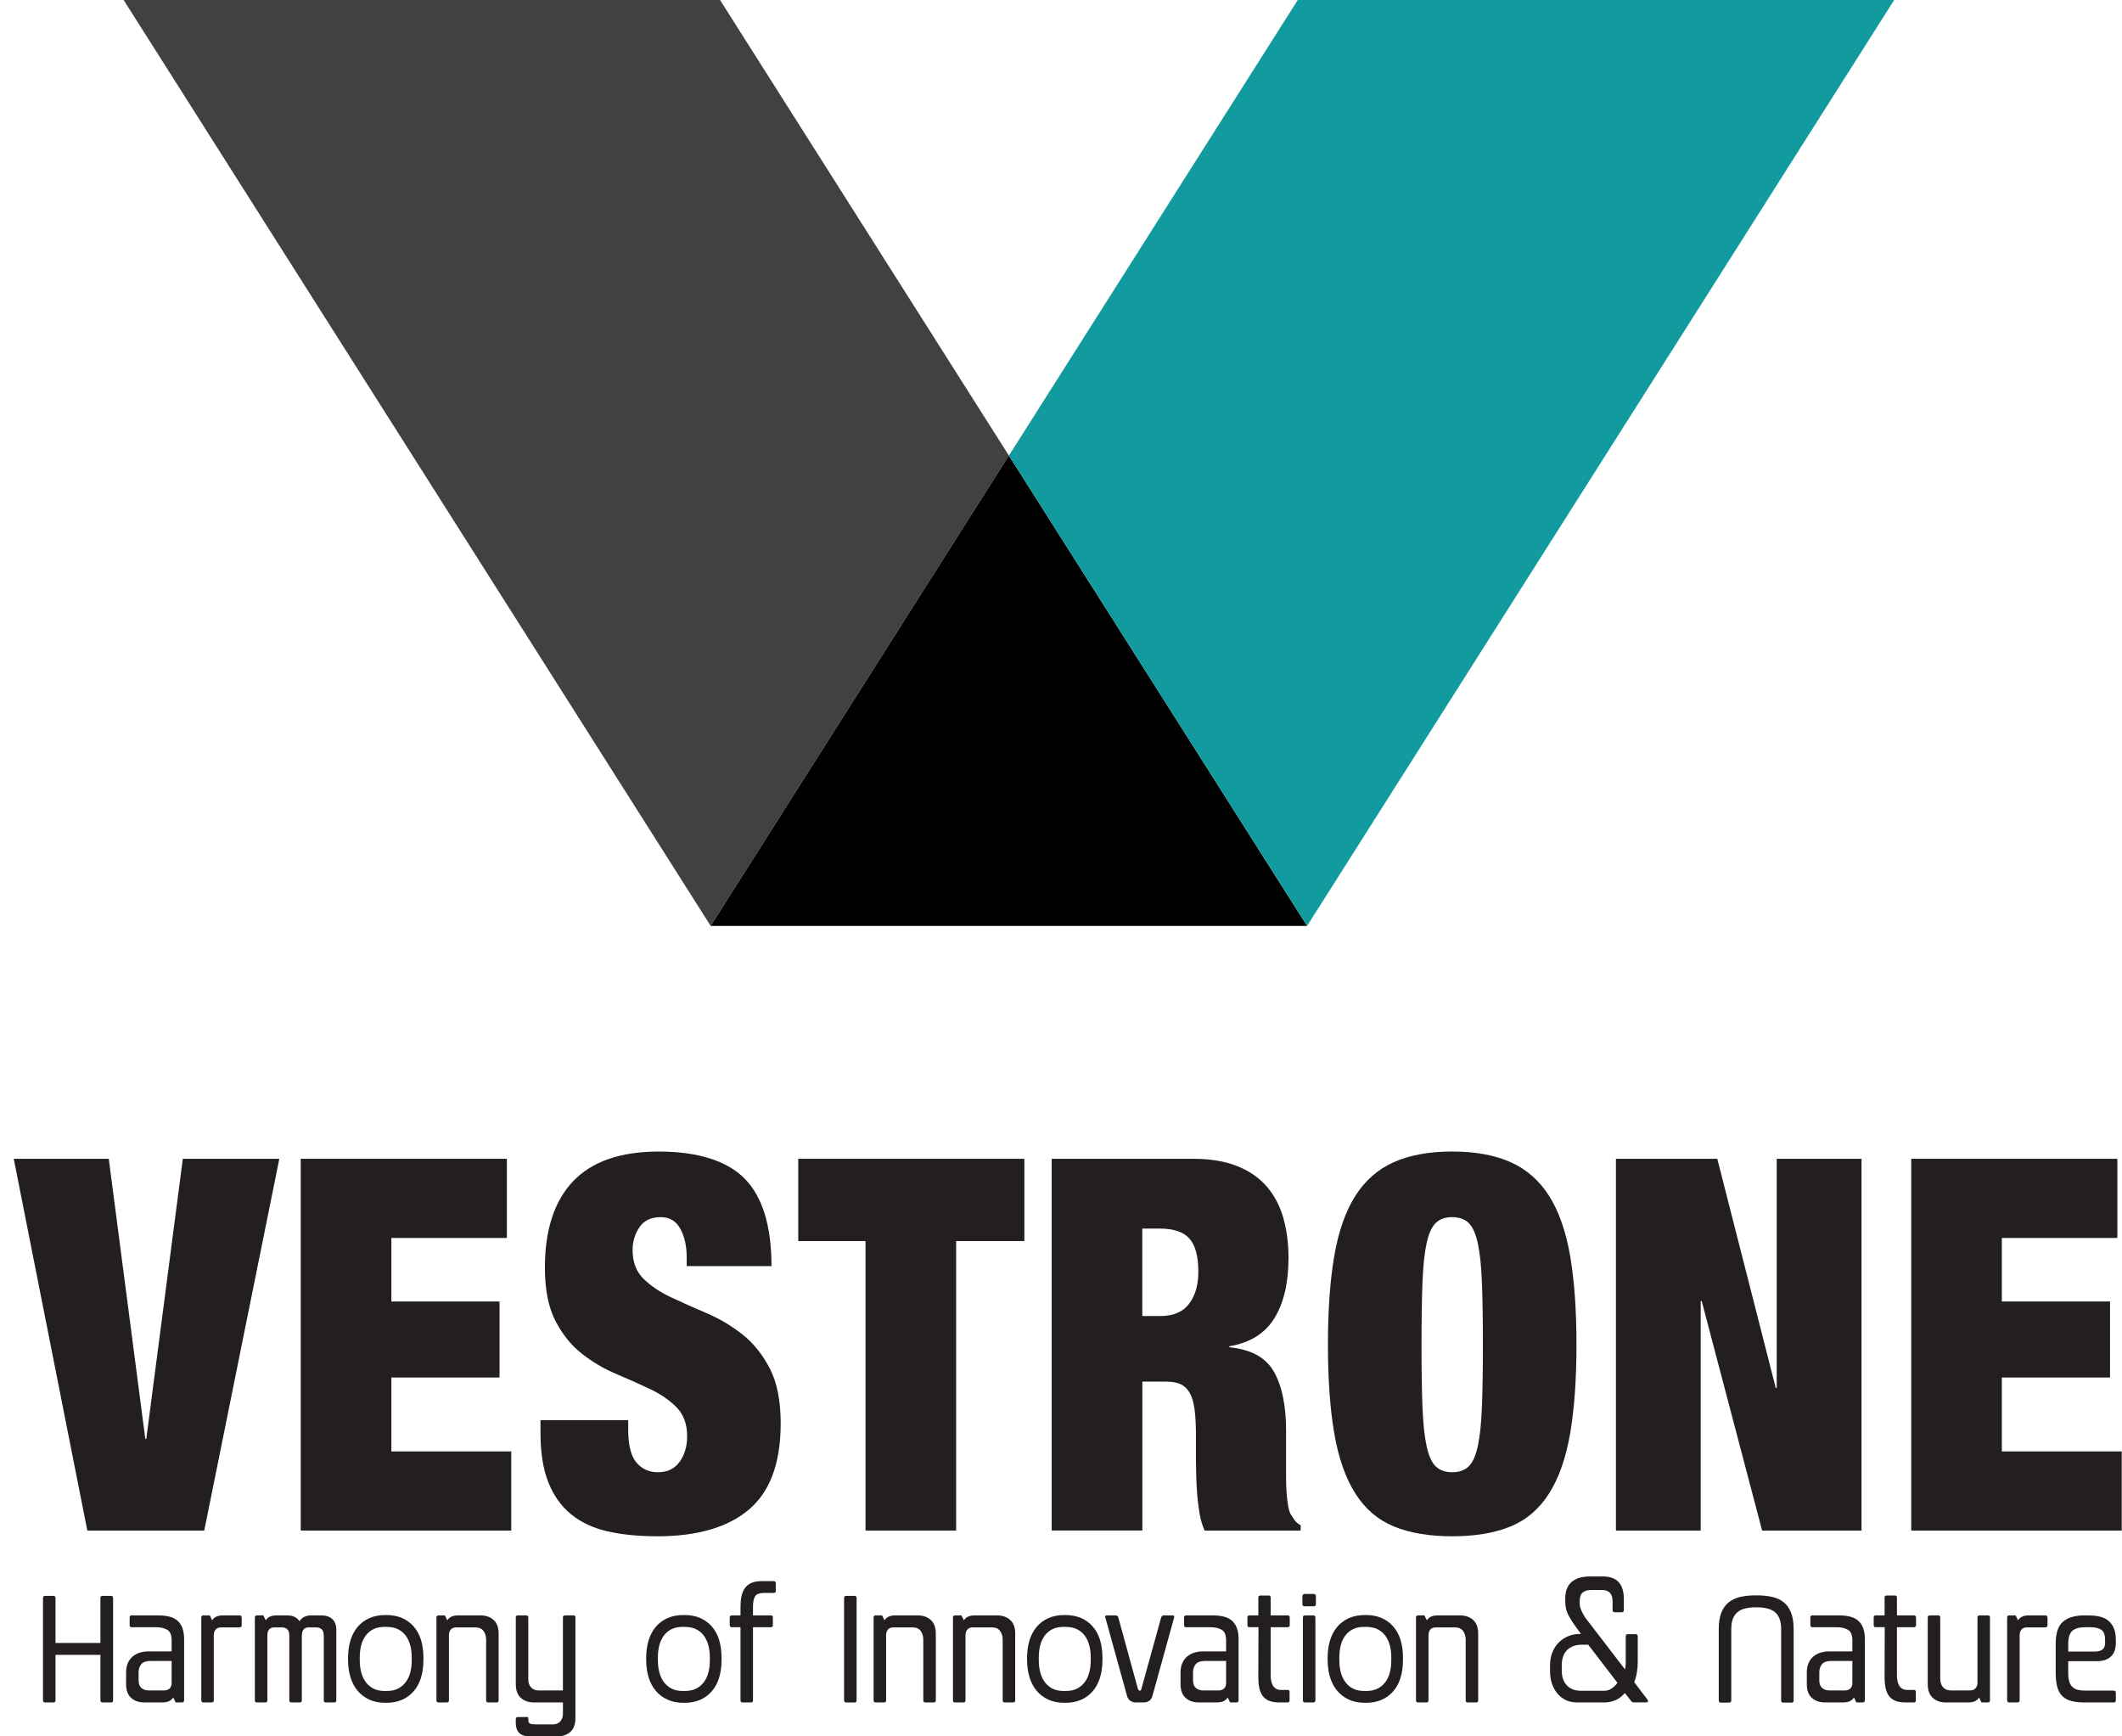 <svg width="121" height="99" viewBox="0 0 121 99" fill="none" xmlns="http://www.w3.org/2000/svg">
<path d="M57.529 25.976L40.524 52.791L7.05 0H41.058L57.529 25.976Z" fill="#414042"/>
<path d="M74.533 52.791H40.524L57.529 25.975L74.533 52.791Z" fill="black"/>
<path d="M108.009 0L74.533 52.791L57.529 25.976L74 0H108.009Z" fill="#129B9E"/>
<path d="M6.202 66.069L8.286 82.041H8.341L10.425 66.069H15.927L11.647 87.265H4.979L0.784 66.069H6.202Z" fill="#231F20"/>
<path d="M28.902 66.069V70.582H22.317V74.204H28.485V78.538H22.317V82.753H29.152V87.265H17.148V66.069H28.902Z" fill="#231F20"/>
<path d="M39.156 71.68C39.156 71.046 39.035 70.507 38.795 70.062C38.553 69.617 38.184 69.395 37.683 69.395C37.127 69.395 36.72 69.587 36.46 69.973C36.201 70.359 36.072 70.789 36.072 71.264C36.072 71.958 36.28 72.507 36.696 72.912C37.113 73.319 37.636 73.67 38.266 73.966C38.896 74.263 39.572 74.564 40.294 74.871C41.017 75.178 41.692 75.579 42.322 76.073C42.952 76.568 43.475 77.215 43.892 78.018C44.308 78.82 44.516 79.864 44.516 81.15C44.516 83.406 43.914 85.044 42.711 86.063C41.507 87.083 39.765 87.591 37.487 87.591C36.413 87.591 35.464 87.497 34.64 87.309C33.815 87.121 33.121 86.794 32.556 86.33C31.99 85.865 31.56 85.256 31.264 84.504C30.968 83.752 30.82 82.823 30.82 81.714V80.972H35.821V81.476C35.821 82.387 35.978 83.025 36.293 83.391C36.608 83.757 37.015 83.94 37.515 83.94C38.052 83.94 38.464 83.742 38.752 83.347C39.038 82.951 39.182 82.467 39.182 81.893C39.182 81.201 38.983 80.651 38.585 80.245C38.187 79.84 37.687 79.493 37.085 79.206C36.482 78.919 35.83 78.628 35.127 78.331C34.423 78.033 33.77 77.647 33.168 77.172C32.566 76.697 32.066 76.074 31.668 75.302C31.27 74.53 31.071 73.52 31.071 72.274C31.071 70.118 31.608 68.474 32.682 67.347C33.757 66.219 35.387 65.655 37.573 65.655C39.759 65.655 41.468 66.175 42.477 67.214C43.486 68.252 43.991 69.91 43.991 72.186H39.156V71.682V71.68Z" fill="#231F20"/>
<path d="M45.518 70.759V66.069H58.411V70.759H54.521V87.264H49.353V70.759H45.518Z" fill="#231F20"/>
<path d="M68.037 66.069C69.017 66.069 69.853 66.208 70.546 66.485C71.24 66.761 71.803 67.152 72.238 67.657C72.672 68.162 72.986 68.76 73.181 69.454C73.375 70.147 73.473 70.899 73.473 71.709C73.473 73.134 73.205 74.282 72.671 75.152C72.137 76.023 71.281 76.558 70.101 76.755V76.815C71.335 76.934 72.182 77.399 72.643 78.21C73.103 79.022 73.334 80.14 73.334 81.564V84.237C73.334 84.534 73.343 84.815 73.361 85.083C73.379 85.35 73.408 85.593 73.445 85.81C73.481 86.028 73.528 86.196 73.584 86.314C73.657 86.432 73.732 86.547 73.806 86.655C73.88 86.764 74.001 86.868 74.167 86.967V87.264H68.691C68.561 86.987 68.465 86.661 68.4 86.285C68.336 85.909 68.29 85.533 68.262 85.157C68.235 84.781 68.216 84.42 68.208 84.073C68.198 83.728 68.194 83.445 68.194 83.227V81.802C68.194 81.208 68.166 80.714 68.111 80.317C68.055 79.921 67.958 79.609 67.819 79.382C67.68 79.155 67.504 78.996 67.291 78.907C67.078 78.818 66.814 78.773 66.499 78.773H65.138V87.263H59.969V66.069H68.038H68.037ZM66.164 75.034C66.904 75.034 67.451 74.802 67.803 74.336C68.155 73.871 68.331 73.263 68.331 72.511C68.331 71.62 68.159 70.987 67.817 70.611C67.474 70.235 66.914 70.047 66.135 70.047H65.135V75.034H66.163H66.164Z" fill="#231F20"/>
<path d="M76.083 71.606C76.323 70.21 76.722 69.073 77.278 68.192C77.834 67.312 78.565 66.668 79.473 66.263C80.38 65.858 81.492 65.654 82.808 65.654C84.123 65.654 85.234 65.858 86.142 66.263C87.049 66.669 87.781 67.312 88.337 68.192C88.892 69.073 89.291 70.211 89.532 71.606C89.772 73.001 89.893 74.688 89.893 76.667C89.893 78.646 89.772 80.333 89.532 81.729C89.291 83.124 88.892 84.262 88.337 85.142C87.781 86.024 87.05 86.652 86.142 87.028C85.234 87.403 84.122 87.591 82.808 87.591C81.493 87.591 80.38 87.403 79.473 87.028C78.565 86.652 77.834 86.024 77.278 85.142C76.722 84.262 76.323 83.124 76.083 81.729C75.842 80.333 75.722 78.647 75.722 76.667C75.722 74.687 75.842 73.001 76.083 71.606ZM81.112 80.215C81.149 81.155 81.228 81.902 81.348 82.456C81.469 83.01 81.644 83.395 81.876 83.614C82.108 83.832 82.418 83.94 82.808 83.94C83.197 83.94 83.506 83.832 83.738 83.614C83.969 83.397 84.145 83.011 84.266 82.456C84.386 81.902 84.465 81.155 84.501 80.215C84.538 79.275 84.557 78.092 84.557 76.667C84.557 75.242 84.538 74.06 84.501 73.119C84.465 72.18 84.386 71.432 84.266 70.879C84.144 70.325 83.968 69.939 83.738 69.72C83.506 69.503 83.196 69.394 82.808 69.394C82.419 69.394 82.108 69.503 81.876 69.72C81.644 69.939 81.469 70.325 81.348 70.879C81.227 71.432 81.149 72.18 81.112 73.119C81.076 74.059 81.057 75.242 81.057 76.667C81.057 78.092 81.075 79.275 81.112 80.215Z" fill="#231F20"/>
<path d="M97.922 66.069L101.256 79.131H101.312V66.069H106.147V87.265H100.479L97.033 74.174H96.977V87.265H92.143V66.069H97.922Z" fill="#231F20"/>
<path d="M120.735 66.069V70.582H114.149V74.204H120.318V78.538H114.149V82.753H120.984V87.265H108.981V66.069H120.735Z" fill="#231F20"/>
<path d="M3.165 96.939C3.165 97.023 3.125 97.066 3.046 97.066H2.571C2.492 97.066 2.452 97.023 2.452 96.939V91.115C2.452 91.031 2.492 90.988 2.571 90.988H3.046C3.125 90.988 3.165 91.031 3.165 91.115V93.674H5.726V91.115C5.726 91.031 5.766 90.988 5.845 90.988H6.33C6.409 90.988 6.449 91.031 6.449 91.115V96.939C6.449 97.023 6.409 97.066 6.33 97.066H5.845C5.766 97.066 5.726 97.023 5.726 96.939V94.35H3.165V96.939Z" fill="#231F20"/>
<path d="M7.391 92.229C7.391 92.144 7.427 92.102 7.5 92.102H9.009C9.241 92.102 9.448 92.123 9.63 92.165C9.814 92.207 9.968 92.281 10.097 92.384C10.225 92.489 10.325 92.628 10.394 92.804C10.464 92.98 10.499 93.201 10.499 93.468V96.937C10.499 97.021 10.459 97.064 10.38 97.064H10.015L9.878 96.78C9.823 96.872 9.745 96.941 9.645 96.991C9.544 97.039 9.414 97.064 9.256 97.064H8.223C7.918 97.064 7.67 96.977 7.478 96.805C7.286 96.633 7.19 96.371 7.19 96.018V95.354C7.19 95.146 7.224 94.967 7.292 94.817C7.359 94.668 7.45 94.544 7.565 94.446C7.681 94.348 7.817 94.275 7.972 94.227C8.128 94.178 8.297 94.153 8.48 94.153H9.787V93.528C9.787 93.222 9.703 93.02 9.536 92.922C9.368 92.824 9.156 92.776 8.9 92.776H7.501C7.429 92.776 7.392 92.736 7.392 92.659V92.229H7.391ZM9.786 94.7H8.579C8.329 94.7 8.153 94.762 8.053 94.886C7.952 95.01 7.903 95.166 7.903 95.356V95.805C7.903 96 7.956 96.146 8.063 96.239C8.169 96.334 8.311 96.381 8.488 96.381H9.357C9.485 96.381 9.589 96.345 9.668 96.273C9.747 96.201 9.787 96.097 9.787 95.96V94.699L9.786 94.7Z" fill="#231F20"/>
<path d="M11.478 92.229C11.478 92.144 11.518 92.102 11.597 92.102H11.963L12.1 92.385C12.154 92.294 12.232 92.224 12.332 92.175C12.434 92.126 12.562 92.102 12.721 92.102H13.663C13.705 92.102 13.734 92.109 13.745 92.126C13.758 92.142 13.769 92.177 13.782 92.229V92.659C13.782 92.705 13.775 92.734 13.759 92.746C13.743 92.76 13.711 92.772 13.663 92.786H12.602C12.475 92.786 12.373 92.825 12.301 92.903C12.228 92.982 12.191 93.092 12.191 93.235V96.948C12.191 96.987 12.184 97.013 12.168 97.026C12.152 97.039 12.121 97.052 12.072 97.065H11.597C11.554 97.065 11.527 97.057 11.515 97.04C11.502 97.025 11.491 96.993 11.478 96.947V92.228V92.229Z" fill="#231F20"/>
<path d="M15.245 96.948C15.245 97.026 15.205 97.065 15.126 97.065H14.651C14.572 97.065 14.532 97.026 14.532 96.948V92.229C14.532 92.144 14.572 92.102 14.651 92.102H15.016L15.153 92.385C15.208 92.294 15.286 92.224 15.386 92.175C15.487 92.126 15.616 92.102 15.775 92.102H16.369C16.704 92.102 16.939 92.212 17.073 92.434C17.226 92.212 17.448 92.102 17.741 92.102H18.308C18.582 92.102 18.795 92.171 18.948 92.312C19.101 92.453 19.177 92.655 19.177 92.922V96.947C19.177 97.025 19.137 97.064 19.058 97.064H18.582C18.503 97.064 18.463 97.025 18.463 96.947V93.273C18.463 93.084 18.42 92.956 18.336 92.887C18.251 92.819 18.149 92.785 18.034 92.785H17.604C17.341 92.785 17.211 92.951 17.211 93.283V96.947C17.211 97.025 17.171 97.064 17.092 97.064H16.617C16.538 97.064 16.498 97.025 16.498 96.947V93.273C16.498 93.084 16.456 92.956 16.374 92.887C16.292 92.819 16.187 92.785 16.059 92.785H15.639C15.517 92.785 15.421 92.822 15.351 92.897C15.281 92.973 15.246 93.084 15.246 93.235V96.948H15.245Z" fill="#231F20"/>
<path d="M21.968 97.085C21.62 97.085 21.314 97.023 21.049 96.899C20.784 96.775 20.561 96.604 20.381 96.386C20.201 96.167 20.067 95.908 19.979 95.609C19.89 95.31 19.846 94.981 19.846 94.622V94.534C19.846 94.176 19.89 93.846 19.979 93.547C20.067 93.248 20.201 92.989 20.381 92.77C20.561 92.552 20.784 92.383 21.049 92.263C21.315 92.142 21.62 92.082 21.968 92.082H22.032C22.678 92.082 23.192 92.293 23.573 92.716C23.955 93.139 24.144 93.745 24.144 94.534V94.622C24.144 95.41 23.954 96.017 23.573 96.444C23.192 96.871 22.679 97.085 22.032 97.085H21.968ZM21.923 96.41H22.06C22.309 96.41 22.523 96.365 22.7 96.274C22.877 96.183 23.023 96.059 23.139 95.903C23.255 95.746 23.341 95.563 23.395 95.351C23.45 95.14 23.478 94.91 23.478 94.662V94.496C23.478 94.241 23.448 94.008 23.39 93.797C23.332 93.585 23.245 93.403 23.13 93.25C23.014 93.097 22.867 92.976 22.686 92.888C22.506 92.801 22.291 92.757 22.042 92.757H21.923C21.679 92.757 21.469 92.801 21.292 92.888C21.115 92.976 20.968 93.099 20.852 93.254C20.736 93.411 20.651 93.595 20.596 93.807C20.541 94.019 20.514 94.248 20.514 94.496V94.662C20.514 94.903 20.541 95.129 20.596 95.341C20.651 95.553 20.736 95.738 20.852 95.898C20.968 96.058 21.115 96.183 21.292 96.274C21.469 96.365 21.678 96.41 21.923 96.41Z" fill="#231F20"/>
<path d="M24.885 92.229C24.885 92.144 24.925 92.102 25.004 92.102H25.369L25.506 92.385C25.561 92.294 25.639 92.224 25.739 92.175C25.84 92.126 25.969 92.102 26.128 92.102H27.399C27.704 92.102 27.953 92.188 28.145 92.36C28.337 92.533 28.433 92.795 28.433 93.147V96.948C28.433 97.026 28.393 97.065 28.314 97.065H27.839C27.76 97.065 27.72 97.026 27.72 96.948V93.499C27.72 93.291 27.669 93.12 27.569 92.986C27.468 92.852 27.314 92.786 27.108 92.786H26.01C25.882 92.786 25.781 92.825 25.709 92.903C25.636 92.982 25.599 93.092 25.599 93.235V96.948C25.599 97.026 25.559 97.065 25.48 97.065H25.005C24.926 97.065 24.886 97.026 24.886 96.948V92.229H24.885Z" fill="#231F20"/>
<path d="M29.411 92.219C29.411 92.141 29.451 92.102 29.53 92.102H30.005C30.084 92.102 30.124 92.141 30.124 92.219V95.755C30.124 95.944 30.178 96.095 30.284 96.21C30.39 96.323 30.533 96.381 30.71 96.381H32.099V92.219C32.099 92.141 32.139 92.102 32.218 92.102H32.693C32.772 92.102 32.812 92.141 32.812 92.219V97.954C32.812 98.305 32.717 98.568 32.525 98.741C32.333 98.913 32.084 99 31.779 99H30.233C29.941 99 29.731 98.933 29.602 98.8C29.474 98.666 29.411 98.479 29.411 98.238V98.023C29.411 97.939 29.451 97.896 29.53 97.896H30.069C30.106 97.896 30.124 97.918 30.124 97.964V98.062C30.124 98.173 30.159 98.244 30.229 98.273C30.299 98.302 30.423 98.317 30.6 98.317H31.515C31.698 98.317 31.841 98.262 31.944 98.15C32.047 98.039 32.1 97.887 32.1 97.691V97.065H30.445C30.141 97.065 29.892 96.978 29.699 96.806C29.508 96.634 29.412 96.372 29.412 96.019V92.219H29.411Z" fill="#231F20"/>
<path d="M38.967 97.085C38.62 97.085 38.313 97.023 38.049 96.899C37.783 96.775 37.561 96.604 37.381 96.386C37.201 96.167 37.067 95.908 36.978 95.609C36.89 95.31 36.846 94.981 36.846 94.622V94.534C36.846 94.176 36.89 93.846 36.978 93.547C37.067 93.248 37.201 92.989 37.381 92.77C37.561 92.552 37.783 92.383 38.049 92.263C38.314 92.142 38.62 92.082 38.967 92.082H39.032C39.678 92.082 40.192 92.293 40.573 92.716C40.954 93.139 41.144 93.745 41.144 94.534V94.622C41.144 95.41 40.953 96.017 40.573 96.444C40.192 96.871 39.678 97.085 39.032 97.085H38.967ZM38.922 96.41H39.059C39.309 96.41 39.523 96.365 39.7 96.274C39.877 96.183 40.023 96.059 40.139 95.903C40.255 95.746 40.34 95.563 40.395 95.351C40.45 95.14 40.477 94.91 40.477 94.662V94.496C40.477 94.241 40.448 94.008 40.39 93.797C40.332 93.585 40.244 93.403 40.129 93.25C40.014 93.097 39.866 92.976 39.686 92.888C39.506 92.801 39.291 92.757 39.041 92.757H38.922C38.679 92.757 38.468 92.801 38.291 92.888C38.114 92.976 37.968 93.099 37.852 93.254C37.736 93.411 37.651 93.595 37.596 93.807C37.541 94.019 37.514 94.248 37.514 94.496V94.662C37.514 94.903 37.541 95.129 37.596 95.341C37.651 95.553 37.736 95.738 37.852 95.898C37.968 96.058 38.114 96.183 38.291 96.274C38.468 96.365 38.678 96.41 38.922 96.41Z" fill="#231F20"/>
<path d="M42.343 97.065C42.264 97.065 42.224 97.026 42.224 96.948V92.776H41.729C41.65 92.776 41.61 92.733 41.61 92.648V92.229C41.61 92.144 41.65 92.102 41.729 92.102H42.224V91.642C42.224 91.408 42.241 91.2 42.278 91.016C42.315 90.834 42.38 90.678 42.475 90.547C42.57 90.417 42.694 90.318 42.85 90.249C43.006 90.18 43.202 90.147 43.44 90.147H44.117C44.196 90.147 44.236 90.189 44.236 90.274V90.694C44.236 90.778 44.196 90.821 44.117 90.821H43.568C43.305 90.821 43.135 90.886 43.056 91.016C42.977 91.147 42.937 91.342 42.937 91.603V92.102H43.961C44.033 92.102 44.07 92.144 44.07 92.229V92.648C44.07 92.733 44.033 92.776 43.961 92.776H42.937V96.948C42.937 97.026 42.897 97.065 42.818 97.065H42.343Z" fill="#231F20"/>
<path d="M48.131 91.116C48.131 91.031 48.171 90.989 48.25 90.989H48.725C48.804 90.989 48.844 91.031 48.844 91.116V96.939C48.844 97.024 48.804 97.067 48.725 97.067H48.25C48.171 97.067 48.131 97.024 48.131 96.939V91.116Z" fill="#231F20"/>
<path d="M49.813 92.229C49.813 92.144 49.853 92.102 49.932 92.102H50.298L50.435 92.385C50.49 92.294 50.568 92.224 50.668 92.175C50.769 92.126 50.898 92.102 51.057 92.102H52.328C52.633 92.102 52.881 92.188 53.074 92.36C53.266 92.533 53.362 92.795 53.362 93.147V96.948C53.362 97.026 53.322 97.065 53.243 97.065H52.767C52.688 97.065 52.648 97.026 52.648 96.948V93.499C52.648 93.291 52.598 93.12 52.498 92.986C52.397 92.852 52.243 92.786 52.036 92.786H50.939C50.811 92.786 50.71 92.825 50.637 92.903C50.565 92.982 50.528 93.092 50.528 93.235V96.948C50.528 97.026 50.488 97.065 50.409 97.065H49.934C49.855 97.065 49.815 97.026 49.815 96.948V92.229H49.813Z" fill="#231F20"/>
<path d="M54.34 92.229C54.34 92.144 54.38 92.102 54.459 92.102H54.825L54.962 92.385C55.017 92.294 55.095 92.224 55.195 92.175C55.296 92.126 55.424 92.102 55.584 92.102H56.855C57.16 92.102 57.408 92.188 57.601 92.36C57.793 92.533 57.889 92.795 57.889 93.147V96.948C57.889 97.026 57.849 97.065 57.769 97.065H57.294C57.215 97.065 57.175 97.026 57.175 96.948V93.499C57.175 93.291 57.125 93.12 57.025 92.986C56.923 92.852 56.77 92.786 56.563 92.786H55.465C55.338 92.786 55.237 92.825 55.164 92.903C55.092 92.982 55.055 93.092 55.055 93.235V96.948C55.055 97.026 55.015 97.065 54.936 97.065H54.46C54.381 97.065 54.341 97.026 54.341 96.948V92.229H54.34Z" fill="#231F20"/>
<path d="M60.687 97.085C60.339 97.085 60.032 97.023 59.768 96.899C59.503 96.775 59.28 96.604 59.1 96.386C58.92 96.167 58.786 95.908 58.698 95.609C58.609 95.31 58.565 94.981 58.565 94.622V94.534C58.565 94.176 58.609 93.846 58.698 93.547C58.786 93.248 58.92 92.989 59.1 92.77C59.28 92.552 59.503 92.383 59.768 92.263C60.033 92.142 60.339 92.082 60.687 92.082H60.751C61.397 92.082 61.911 92.293 62.292 92.716C62.674 93.139 62.863 93.745 62.863 94.534V94.622C62.863 95.41 62.672 96.017 62.292 96.444C61.911 96.871 61.398 97.085 60.751 97.085H60.687ZM60.641 96.41H60.778C61.028 96.41 61.242 96.365 61.419 96.274C61.596 96.183 61.742 96.059 61.858 95.903C61.974 95.746 62.059 95.563 62.114 95.351C62.169 95.14 62.196 94.91 62.196 94.662V94.496C62.196 94.241 62.167 94.008 62.109 93.797C62.051 93.585 61.964 93.403 61.849 93.25C61.733 93.097 61.585 92.976 61.405 92.888C61.225 92.801 61.01 92.757 60.76 92.757H60.641C60.398 92.757 60.187 92.801 60.01 92.888C59.833 92.976 59.687 93.099 59.571 93.254C59.455 93.411 59.37 93.595 59.315 93.807C59.26 94.019 59.233 94.248 59.233 94.496V94.662C59.233 94.903 59.26 95.129 59.315 95.341C59.37 95.553 59.455 95.738 59.571 95.898C59.687 96.058 59.833 96.183 60.01 96.274C60.187 96.365 60.397 96.41 60.641 96.41Z" fill="#231F20"/>
<path d="M65.708 96.714C65.671 96.831 65.609 96.919 65.52 96.978C65.432 97.036 65.329 97.066 65.214 97.066H64.774C64.658 97.066 64.555 97.036 64.463 96.978C64.372 96.919 64.308 96.831 64.272 96.714L63.028 92.22C63.003 92.142 63.031 92.103 63.11 92.103H63.622C63.696 92.103 63.744 92.142 63.768 92.22L64.884 96.284C64.914 96.356 64.945 96.392 64.975 96.392H65.012C65.043 96.392 65.067 96.356 65.086 96.284L66.211 92.22C66.242 92.142 66.29 92.103 66.358 92.103H66.86C66.939 92.103 66.97 92.142 66.952 92.22L65.708 96.714Z" fill="#231F20"/>
<path d="M67.517 92.229C67.517 92.144 67.554 92.102 67.627 92.102H69.136C69.368 92.102 69.575 92.123 69.757 92.165C69.941 92.207 70.095 92.281 70.224 92.384C70.353 92.489 70.451 92.628 70.521 92.804C70.592 92.98 70.626 93.201 70.626 93.468V96.937C70.626 97.021 70.586 97.064 70.507 97.064H70.142L70.005 96.78C69.95 96.872 69.872 96.941 69.772 96.991C69.672 97.039 69.542 97.064 69.383 97.064H68.35C68.045 97.064 67.797 96.977 67.605 96.805C67.413 96.633 67.317 96.371 67.317 96.018V95.354C67.317 95.146 67.351 94.967 67.418 94.817C67.486 94.668 67.576 94.544 67.692 94.446C67.808 94.348 67.944 94.275 68.099 94.227C68.255 94.178 68.424 94.153 68.607 94.153H69.914V93.528C69.914 93.222 69.83 93.02 69.662 92.922C69.495 92.824 69.283 92.776 69.027 92.776H67.628C67.555 92.776 67.519 92.736 67.519 92.659V92.229H67.517ZM69.913 94.7H68.706C68.456 94.7 68.28 94.762 68.18 94.886C68.079 95.01 68.029 95.166 68.029 95.356V95.805C68.029 96 68.083 96.146 68.19 96.239C68.296 96.334 68.438 96.381 68.615 96.381H69.484C69.613 96.381 69.716 96.345 69.795 96.273C69.874 96.201 69.914 96.097 69.914 95.96V94.699L69.913 94.7Z" fill="#231F20"/>
<path d="M71.24 92.776C71.167 92.776 71.13 92.733 71.13 92.649V92.229C71.13 92.144 71.167 92.102 71.24 92.102H71.752V91.085C71.752 91.008 71.789 90.968 71.862 90.968H72.346C72.419 90.968 72.456 91.008 72.456 91.085V92.102H73.425C73.504 92.102 73.544 92.144 73.544 92.229V92.649C73.544 92.733 73.504 92.776 73.425 92.776H72.456V95.521C72.456 95.626 72.465 95.726 72.483 95.824C72.501 95.922 72.531 96.01 72.575 96.087C72.617 96.165 72.677 96.229 72.753 96.277C72.829 96.326 72.922 96.35 73.032 96.35H73.425C73.499 96.35 73.534 96.393 73.534 96.478V96.937C73.534 97.021 73.498 97.064 73.425 97.064H72.931C72.699 97.064 72.507 97.031 72.355 96.966C72.202 96.901 72.082 96.806 71.993 96.683C71.905 96.559 71.843 96.408 71.806 96.228C71.769 96.049 71.751 95.845 71.751 95.617L71.76 92.774H71.239L71.24 92.776Z" fill="#231F20"/>
<path d="M74.266 91.037C74.266 90.933 74.308 90.88 74.395 90.88H74.916C74.995 90.88 75.035 90.932 75.035 91.037V91.457C75.035 91.541 74.995 91.584 74.916 91.584H74.395C74.309 91.584 74.266 91.541 74.266 91.457V91.037ZM74.293 92.229C74.293 92.144 74.334 92.102 74.413 92.102H74.888C74.967 92.102 75.007 92.144 75.007 92.229V96.938C75.007 97.022 74.967 97.065 74.888 97.065H74.413C74.334 97.065 74.293 97.022 74.293 96.938V92.229Z" fill="#231F20"/>
<path d="M77.824 97.085C77.477 97.085 77.17 97.023 76.906 96.899C76.64 96.775 76.418 96.604 76.238 96.386C76.058 96.167 75.924 95.908 75.835 95.609C75.747 95.31 75.703 94.981 75.703 94.622V94.534C75.703 94.176 75.747 93.846 75.835 93.547C75.924 93.248 76.058 92.989 76.238 92.77C76.418 92.552 76.64 92.383 76.906 92.263C77.171 92.142 77.477 92.082 77.824 92.082H77.889C78.534 92.082 79.049 92.293 79.43 92.716C79.811 93.139 80.001 93.745 80.001 94.534V94.622C80.001 95.41 79.81 96.017 79.43 96.444C79.049 96.871 78.535 97.085 77.889 97.085H77.824ZM77.779 96.41H77.916C78.166 96.41 78.38 96.365 78.556 96.274C78.734 96.183 78.88 96.059 78.996 95.903C79.112 95.746 79.197 95.563 79.252 95.351C79.307 95.14 79.334 94.91 79.334 94.662V94.496C79.334 94.241 79.305 94.008 79.247 93.797C79.189 93.585 79.101 93.403 78.986 93.25C78.871 93.097 78.723 92.976 78.543 92.888C78.363 92.801 78.148 92.757 77.898 92.757H77.779C77.536 92.757 77.325 92.801 77.148 92.888C76.971 92.976 76.825 93.099 76.709 93.254C76.593 93.411 76.507 93.595 76.453 93.807C76.398 94.019 76.371 94.248 76.371 94.496V94.662C76.371 94.903 76.398 95.129 76.453 95.341C76.507 95.553 76.593 95.738 76.709 95.898C76.825 96.058 76.971 96.183 77.148 96.274C77.325 96.365 77.535 96.41 77.779 96.41Z" fill="#231F20"/>
<path d="M80.741 92.229C80.741 92.144 80.781 92.102 80.86 92.102H81.225L81.362 92.385C81.417 92.294 81.495 92.224 81.595 92.175C81.696 92.126 81.825 92.102 81.984 92.102H83.255C83.56 92.102 83.808 92.188 84.001 92.36C84.193 92.533 84.289 92.795 84.289 93.147V96.948C84.289 97.026 84.249 97.065 84.17 97.065H83.695C83.616 97.065 83.576 97.026 83.576 96.948V93.499C83.576 93.291 83.525 93.12 83.425 92.986C83.324 92.852 83.17 92.786 82.964 92.786H81.866C81.738 92.786 81.637 92.825 81.565 92.903C81.492 92.982 81.455 93.092 81.455 93.235V96.948C81.455 97.026 81.415 97.065 81.336 97.065H80.861C80.782 97.065 80.742 97.026 80.742 96.948V92.229H80.741Z" fill="#231F20"/>
<path d="M92.648 96.529C92.507 96.704 92.335 96.838 92.131 96.929C91.927 97.02 91.709 97.065 91.477 97.065H89.932C89.687 97.065 89.471 97.02 89.283 96.929C89.094 96.838 88.932 96.711 88.798 96.548C88.664 96.385 88.562 96.197 88.492 95.98C88.421 95.766 88.386 95.535 88.386 95.287V94.955C88.386 94.707 88.423 94.48 88.496 94.271C88.569 94.062 88.674 93.88 88.811 93.724C88.948 93.567 89.111 93.44 89.3 93.342C89.488 93.244 89.699 93.186 89.931 93.167L90.15 93.156L89.912 92.834C89.741 92.606 89.588 92.371 89.454 92.13C89.321 91.889 89.253 91.619 89.253 91.319V91.143C89.253 90.909 89.288 90.712 89.359 90.552C89.428 90.392 89.526 90.264 89.651 90.166C89.777 90.068 89.922 89.997 90.091 89.951C90.258 89.906 90.439 89.882 90.635 89.882H91.403C92.196 89.882 92.593 90.309 92.593 91.162V91.797C92.593 91.881 92.553 91.924 92.474 91.924H92.071C91.992 91.924 91.952 91.881 91.952 91.797V91.298C91.952 90.868 91.751 90.653 91.349 90.653H90.736C90.528 90.653 90.367 90.701 90.251 90.795C90.135 90.89 90.077 91.054 90.077 91.288V91.415C90.077 91.52 90.098 91.629 90.141 91.743C90.183 91.856 90.236 91.966 90.297 92.07C90.358 92.175 90.425 92.274 90.499 92.369C90.571 92.463 90.639 92.55 90.7 92.627L92.665 95.187C92.69 95.037 92.702 94.891 92.702 94.747V93.301C92.702 93.216 92.742 93.173 92.821 93.173H93.269C93.348 93.173 93.388 93.216 93.388 93.301V94.718C93.388 94.939 93.371 95.151 93.338 95.352C93.304 95.554 93.253 95.74 93.187 95.909L93.928 96.886C94.013 97.004 93.986 97.062 93.845 97.062H93.169C93.102 97.062 93.05 97.036 93.013 96.984L92.648 96.525V96.529ZM90.563 93.773H90.206C89.845 93.773 89.564 93.875 89.36 94.076C89.155 94.278 89.053 94.575 89.053 94.965V95.229C89.053 95.6 89.15 95.888 89.346 96.093C89.541 96.298 89.809 96.4 90.151 96.4H91.477C91.624 96.4 91.764 96.356 91.897 96.269C92.031 96.181 92.141 96.072 92.226 95.941L90.562 93.772L90.563 93.773Z" fill="#231F20"/>
<path d="M102.277 96.948C102.277 97.033 102.237 97.075 102.158 97.075H101.683C101.604 97.075 101.564 97.033 101.564 96.948V92.884C101.564 92.636 101.53 92.433 101.463 92.273C101.395 92.113 101.303 91.988 101.184 91.897C101.065 91.806 100.92 91.74 100.75 91.701C100.579 91.662 100.389 91.642 100.183 91.642H100.101C99.893 91.642 99.705 91.662 99.534 91.701C99.363 91.74 99.219 91.806 99.1 91.897C98.981 91.988 98.888 92.113 98.821 92.273C98.753 92.433 98.72 92.636 98.72 92.884V96.948C98.72 97.033 98.68 97.075 98.6 97.075H98.125C98.046 97.075 98.006 97.033 98.006 96.948V92.884C98.006 92.506 98.055 92.194 98.153 91.946C98.251 91.699 98.391 91.502 98.573 91.356C98.756 91.209 98.977 91.107 99.236 91.048C99.495 90.99 99.782 90.96 100.1 90.96H100.182C100.505 90.96 100.796 90.99 101.055 91.048C101.314 91.107 101.533 91.209 101.714 91.356C101.894 91.502 102.032 91.699 102.13 91.946C102.227 92.194 102.276 92.507 102.276 92.884V96.948H102.277Z" fill="#231F20"/>
<path d="M103.228 92.229C103.228 92.144 103.265 92.102 103.338 92.102H104.847C105.078 92.102 105.286 92.123 105.468 92.165C105.652 92.207 105.806 92.281 105.935 92.384C106.063 92.489 106.162 92.628 106.232 92.804C106.303 92.98 106.337 93.201 106.337 93.468V96.937C106.337 97.021 106.297 97.064 106.218 97.064H105.853L105.716 96.78C105.661 96.872 105.583 96.941 105.483 96.991C105.383 97.039 105.253 97.064 105.094 97.064H104.061C103.756 97.064 103.508 96.977 103.316 96.805C103.124 96.633 103.028 96.371 103.028 96.018V95.354C103.028 95.146 103.062 94.967 103.129 94.817C103.197 94.668 103.287 94.544 103.403 94.446C103.519 94.348 103.655 94.275 103.81 94.227C103.966 94.178 104.134 94.153 104.318 94.153H105.625V93.528C105.625 93.222 105.541 93.02 105.373 92.922C105.206 92.824 104.994 92.776 104.738 92.776H103.339C103.266 92.776 103.23 92.736 103.23 92.659V92.229H103.228ZM105.624 94.7H104.417C104.167 94.7 103.991 94.762 103.891 94.886C103.79 95.01 103.74 95.166 103.74 95.356V95.805C103.74 96 103.794 96.146 103.901 96.239C104.007 96.334 104.149 96.381 104.326 96.381H105.195C105.324 96.381 105.427 96.345 105.506 96.273C105.585 96.201 105.625 96.097 105.625 95.96V94.699L105.624 94.7Z" fill="#231F20"/>
<path d="M106.951 92.776C106.878 92.776 106.841 92.733 106.841 92.649V92.229C106.841 92.144 106.878 92.102 106.951 92.102H107.463V91.085C107.463 91.008 107.5 90.968 107.572 90.968H108.057C108.13 90.968 108.167 91.008 108.167 91.085V92.102H109.136C109.215 92.102 109.255 92.144 109.255 92.229V92.649C109.255 92.733 109.215 92.776 109.136 92.776H108.167V95.521C108.167 95.626 108.176 95.726 108.194 95.824C108.212 95.922 108.242 96.01 108.286 96.087C108.328 96.165 108.388 96.229 108.464 96.277C108.54 96.326 108.633 96.35 108.743 96.35H109.136C109.21 96.35 109.245 96.393 109.245 96.478V96.937C109.245 97.021 109.209 97.064 109.136 97.064H108.642C108.41 97.064 108.218 97.031 108.065 96.966C107.913 96.901 107.793 96.806 107.704 96.683C107.616 96.559 107.553 96.408 107.517 96.228C107.48 96.049 107.462 95.845 107.462 95.617L107.471 92.774H106.95L106.951 92.776Z" fill="#231F20"/>
<path d="M110.517 92.102C110.596 92.102 110.636 92.141 110.636 92.219V95.688C110.636 95.909 110.69 96.08 110.796 96.201C110.903 96.321 111.059 96.382 111.267 96.382H112.337C112.465 96.382 112.567 96.341 112.644 96.26C112.721 96.179 112.759 96.07 112.759 95.933V92.22C112.759 92.142 112.799 92.103 112.878 92.103H113.353C113.432 92.103 113.472 92.142 113.472 92.22V96.939C113.472 97.023 113.432 97.066 113.353 97.066H112.987L112.85 96.783C112.796 96.874 112.718 96.944 112.618 96.993C112.516 97.041 112.387 97.066 112.229 97.066H110.957C110.653 97.066 110.404 96.98 110.211 96.807C110.02 96.635 109.924 96.373 109.924 96.021V92.22C109.924 92.142 109.964 92.103 110.043 92.103H110.518L110.517 92.102Z" fill="#231F20"/>
<path d="M114.45 92.229C114.45 92.144 114.49 92.102 114.569 92.102H114.934L115.071 92.385C115.126 92.294 115.204 92.224 115.304 92.175C115.405 92.126 115.534 92.102 115.693 92.102H116.635C116.677 92.102 116.705 92.109 116.717 92.126C116.729 92.142 116.741 92.177 116.754 92.229V92.659C116.754 92.705 116.746 92.734 116.731 92.746C116.715 92.76 116.683 92.772 116.635 92.786H115.574C115.446 92.786 115.345 92.825 115.272 92.903C115.2 92.982 115.163 93.092 115.163 93.235V96.948C115.163 96.987 115.156 97.013 115.14 97.026C115.125 97.039 115.092 97.052 115.044 97.065H114.569C114.526 97.065 114.498 97.057 114.487 97.04C114.474 97.025 114.462 96.993 114.45 96.947V92.228V92.229Z" fill="#231F20"/>
<path d="M120.53 96.391C120.609 96.391 120.649 96.434 120.649 96.519V96.938C120.649 97.023 120.609 97.066 120.53 97.066H118.885C118.592 97.066 118.34 97.04 118.13 96.988C117.92 96.936 117.748 96.846 117.613 96.719C117.479 96.592 117.38 96.421 117.316 96.206C117.252 95.991 117.22 95.717 117.22 95.385V93.715C117.22 93.116 117.359 92.697 117.636 92.46C117.913 92.222 118.315 92.103 118.838 92.103H119.085C119.31 92.103 119.519 92.124 119.712 92.166C119.903 92.209 120.069 92.283 120.206 92.391C120.343 92.499 120.451 92.642 120.53 92.821C120.609 93 120.649 93.223 120.649 93.491V93.657C120.649 94.008 120.555 94.273 120.366 94.449C120.177 94.624 119.912 94.712 119.571 94.712H117.933V95.386C117.933 95.764 118.009 96.024 118.162 96.167C118.241 96.252 118.345 96.31 118.473 96.343C118.6 96.376 118.753 96.391 118.93 96.391H120.53ZM120.036 93.5C120.036 93.213 119.965 93.022 119.821 92.924C119.678 92.826 119.475 92.777 119.213 92.777H118.885C118.561 92.777 118.322 92.846 118.167 92.982C118.011 93.118 117.934 93.369 117.934 93.734V94.164H119.443C119.638 94.164 119.785 94.124 119.887 94.047C119.988 93.969 120.037 93.839 120.037 93.656V93.5H120.036Z" fill="#231F20"/>
</svg>
